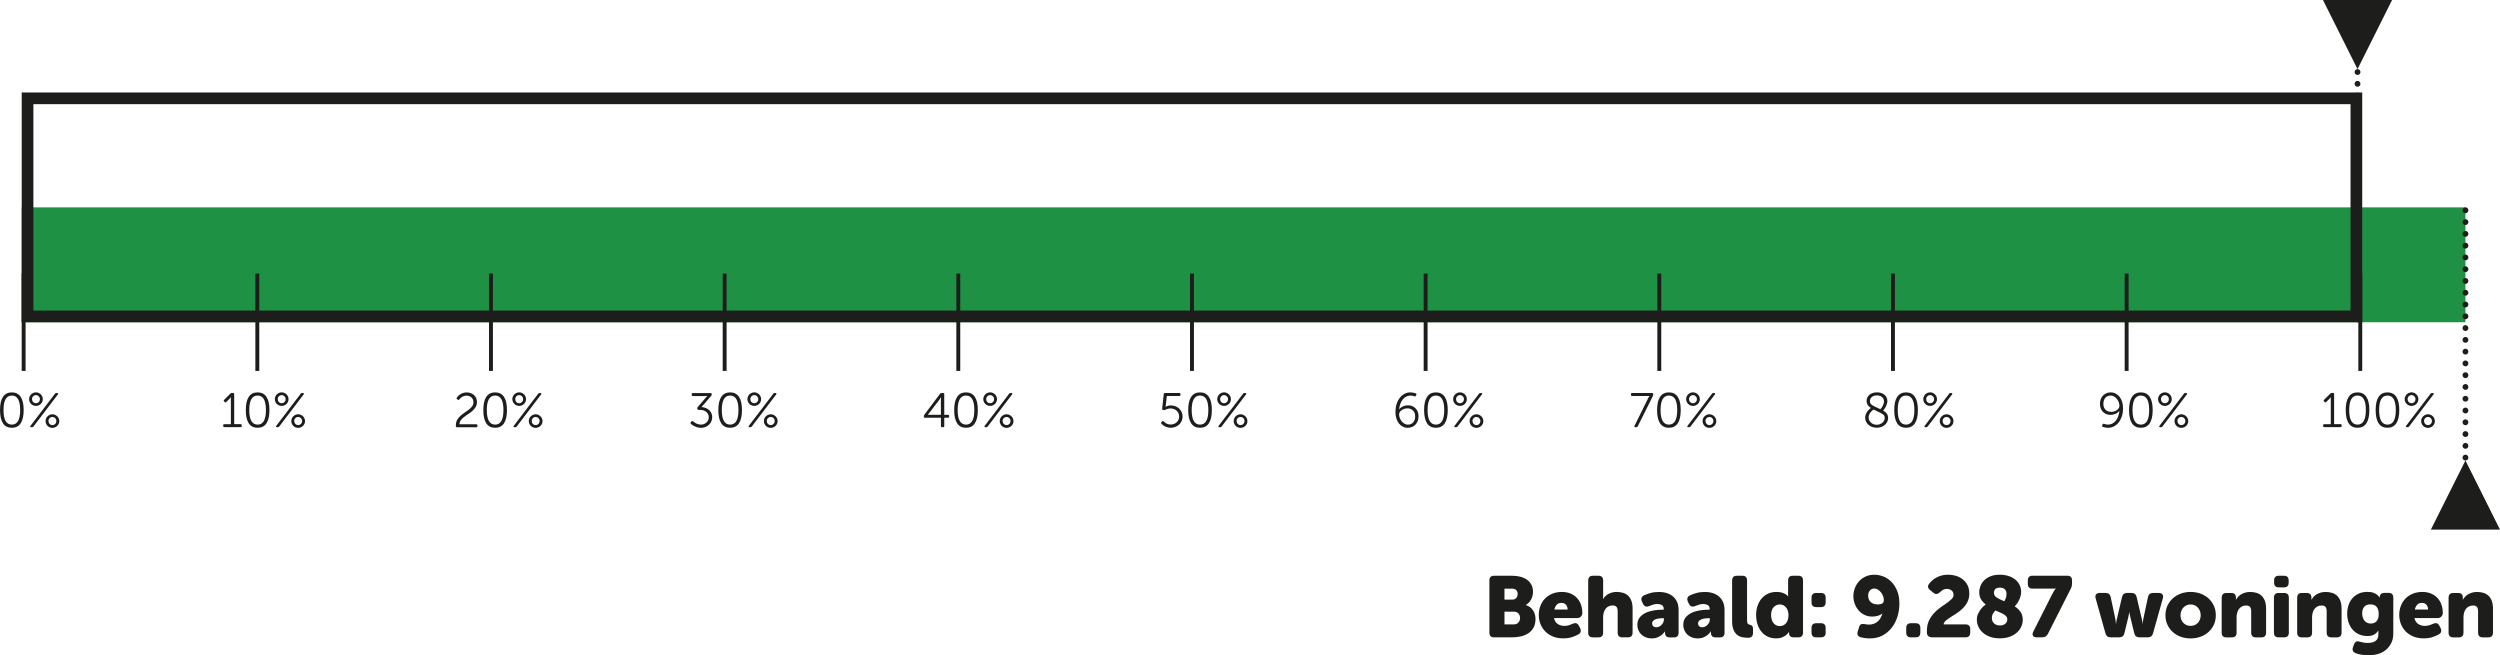 <?xml version="1.0" encoding="UTF-8"?>
<svg xmlns="http://www.w3.org/2000/svg" id="Laag_2" data-name="Laag 2" viewBox="0 0 870.32 228.18">
  <defs>
    <style>
      .cls-1 {
        stroke-width: 1.36px;
      }

      .cls-1, .cls-2, .cls-3, .cls-4 {
        fill: none;
        stroke: #1d1d1b;
      }

      .cls-2 {
        stroke-width: 4.07px;
      }

      .cls-3, .cls-4 {
        stroke-linecap: round;
        stroke-linejoin: round;
        stroke-width: 2.03px;
      }

      .cls-4 {
        stroke-dasharray: 0 0 0 4.1;
      }

      .cls-5 {
        fill: #1d1d1b;
      }

      .cls-5, .cls-6 {
        stroke-width: 0px;
      }

      .cls-6 {
        fill: #1f9144;
      }
    </style>
  </defs>
  <g id="Laag_1-2" data-name="Laag 1">
    <g>
      <rect class="cls-6" x="7.56" y="72.19" width="850.73" height="39.99"></rect>
      <line class="cls-1" x1="89.58" y1="129.13" x2="89.58" y2="95.24"></line>
      <line class="cls-1" x1="8.23" y1="129.13" x2="8.23" y2="95.24"></line>
      <line class="cls-1" x1="170.92" y1="129.13" x2="170.92" y2="95.24"></line>
      <line class="cls-1" x1="252.27" y1="129.13" x2="252.27" y2="95.24"></line>
      <line class="cls-1" x1="333.61" y1="129.13" x2="333.61" y2="95.24"></line>
      <line class="cls-1" x1="414.96" y1="129.13" x2="414.96" y2="95.24"></line>
      <line class="cls-1" x1="496.3" y1="129.13" x2="496.3" y2="95.24"></line>
      <line class="cls-1" x1="577.65" y1="129.13" x2="577.65" y2="95.24"></line>
      <line class="cls-1" x1="658.99" y1="129.13" x2="658.99" y2="95.24"></line>
      <line class="cls-1" x1="740.34" y1="129.13" x2="740.34" y2="95.24"></line>
      <line class="cls-1" x1="821.68" y1="129.13" x2="821.68" y2="95.24"></line>
      <g>
        <path class="cls-5" d="M4.12,148.92c-1.37,0-2.4-.52-3.08-1.55-.69-1.03-1.03-2.57-1.03-4.62s.34-3.55,1.03-4.59c.69-1.04,1.72-1.56,3.08-1.56s2.38.52,3.08,1.56,1.04,2.57,1.04,4.59-.35,3.58-1.04,4.62-1.72,1.55-3.08,1.55ZM4.12,147.82c1.93,0,2.9-1.69,2.9-5.07s-.97-5.05-2.9-5.05-2.9,1.68-2.9,5.05.97,5.07,2.9,5.07Z"></path>
        <path class="cls-5" d="M12.52,141.31c-.34,0-.65-.06-.94-.19-.29-.12-.54-.29-.75-.5-.21-.21-.38-.46-.51-.75-.12-.29-.19-.6-.19-.92s.06-.62.19-.91c.12-.29.29-.54.51-.75s.47-.38.76-.51c.29-.12.6-.19.93-.19s.62.06.91.19c.29.12.54.29.76.51.22.21.39.47.52.75.12.29.19.59.19.91s-.06.64-.19.92c-.12.29-.29.54-.51.75-.21.21-.47.38-.75.5-.29.12-.6.19-.92.19ZM19.13,137.06c.11-.17.28-.25.51-.25h.25c.18.01.29.06.34.16.04.1.02.21-.08.35l-8.49,11.15c-.12.17-.29.25-.51.25h-.27c-.18,0-.29-.05-.34-.14-.05-.1-.01-.22.1-.36l8.49-11.15ZM12.52,140.37c.38,0,.71-.14.97-.41.27-.27.4-.6.4-1s-.14-.73-.41-1c-.27-.27-.59-.41-.97-.41s-.71.14-.97.41c-.27.27-.4.6-.4,1s.13.73.39,1c.26.27.59.41.98.41ZM15.86,146.59c0-.33.06-.64.19-.92.12-.29.29-.54.51-.75s.47-.38.76-.51.6-.19.93-.19.64.06.92.19.54.3.76.52c.22.22.39.47.52.76s.19.59.19.91-.06.63-.19.92c-.12.28-.3.53-.52.74-.22.21-.47.38-.76.5-.29.12-.6.19-.92.19s-.64-.06-.93-.18-.55-.29-.76-.5c-.21-.21-.38-.46-.51-.75-.12-.28-.19-.59-.19-.92ZM16.88,146.57c0,.4.13.73.39,1s.59.41.98.41.71-.14.97-.41c.27-.27.4-.6.4-1s-.14-.73-.41-1c-.27-.27-.59-.41-.97-.41s-.71.14-.97.41c-.27.27-.4.6-.4,1Z"></path>
      </g>
      <g>
        <path class="cls-5" d="M77.7,148.09c0-.28.14-.42.42-.42h2.25v-9.11c0-.12,0-.22.02-.3h-.03c-.03.06-.1.15-.2.27-.1.12-.22.27-.38.42l-1,.98c-.19.21-.38.21-.58,0l-.15-.17c-.23-.17-.23-.36-.02-.58l2.19-2.17c.15-.15.32-.22.51-.22h.39c.27,0,.41.14.41.42v10.44h2.2c.28,0,.42.14.42.42v.2c0,.28-.14.42-.42.42h-5.61c-.28,0-.42-.14-.42-.42v-.2Z"></path>
        <path class="cls-5" d="M89.68,148.92c-1.37,0-2.4-.52-3.08-1.55-.69-1.03-1.03-2.57-1.03-4.62s.34-3.55,1.03-4.59c.69-1.04,1.72-1.56,3.08-1.56s2.38.52,3.08,1.56,1.04,2.57,1.04,4.59-.35,3.58-1.04,4.62-1.72,1.55-3.08,1.55ZM89.68,147.82c1.93,0,2.9-1.69,2.9-5.07s-.97-5.05-2.9-5.05-2.9,1.68-2.9,5.05.97,5.07,2.9,5.07Z"></path>
        <path class="cls-5" d="M98.07,141.31c-.34,0-.65-.06-.94-.19-.29-.12-.54-.29-.75-.5-.21-.21-.38-.46-.51-.75-.12-.29-.19-.6-.19-.92s.06-.62.19-.91c.12-.29.29-.54.51-.75s.47-.38.76-.51c.29-.12.6-.19.93-.19s.62.06.91.19c.29.12.54.29.76.51.22.21.39.47.52.75.12.29.19.59.19.91s-.06.64-.19.92c-.12.29-.29.54-.51.75-.21.21-.47.38-.75.5-.29.12-.6.19-.92.19ZM104.68,137.06c.11-.17.28-.25.51-.25h.25c.18.01.29.06.34.16.04.1.02.21-.08.35l-8.49,11.15c-.12.17-.29.25-.51.25h-.27c-.18,0-.29-.05-.34-.14-.05-.1-.01-.22.1-.36l8.49-11.15ZM98.07,140.37c.38,0,.71-.14.97-.41.27-.27.4-.6.4-1s-.14-.73-.41-1c-.27-.27-.59-.41-.97-.41s-.71.14-.97.41c-.27.27-.4.6-.4,1s.13.73.39,1c.26.27.59.41.98.41ZM101.41,146.59c0-.33.06-.64.19-.92.12-.29.29-.54.51-.75s.47-.38.76-.51.6-.19.93-.19.64.06.92.19.54.3.76.52c.22.22.39.47.52.76s.19.59.19.91-.06.63-.19.92c-.12.28-.3.53-.52.74-.22.21-.47.38-.76.5-.29.12-.6.19-.92.19s-.64-.06-.93-.18-.55-.29-.76-.5c-.21-.21-.38-.46-.51-.75-.12-.28-.19-.59-.19-.92ZM102.43,146.57c0,.4.13.73.39,1s.59.41.98.41.71-.14.97-.41c.27-.27.4-.6.4-1s-.14-.73-.41-1c-.27-.27-.59-.41-.97-.41s-.71.14-.97.41c-.27.27-.4.6-.4,1Z"></path>
      </g>
      <g>
        <path class="cls-5" d="M158.72,147.96c0-.7.15-1.31.45-1.82.3-.51.67-.97,1.13-1.38.45-.41.94-.78,1.47-1.13.53-.34,1.02-.69,1.47-1.05.45-.36.83-.74,1.13-1.14.3-.41.45-.88.45-1.42,0-.68-.23-1.23-.69-1.65-.46-.42-1.05-.64-1.79-.64-.45,0-.9.12-1.34.36-.44.24-.8.55-1.08.93-.19.25-.39.28-.59.1l-.19-.15c-.23-.15-.26-.33-.1-.56.18-.27.4-.52.65-.74.25-.22.53-.41.82-.57.29-.16.6-.28.92-.36.32-.08.65-.13.97-.13.54,0,1.04.08,1.48.25.45.16.83.39,1.15.69.32.29.57.65.75,1.06.17.41.26.86.26,1.35,0,.67-.15,1.25-.45,1.74-.3.49-.67.94-1.12,1.34-.45.4-.93.77-1.46,1.1-.53.33-1.01.68-1.46,1.03s-.82.73-1.13,1.13-.46.87-.46,1.4h5.83c.28,0,.42.14.42.42v.2c0,.28-.14.42-.42.42h-6.64c-.31,0-.46-.14-.46-.42v-.34Z"></path>
        <path class="cls-5" d="M172.37,148.92c-1.37,0-2.4-.52-3.08-1.55-.69-1.03-1.03-2.57-1.03-4.62s.34-3.55,1.03-4.59c.69-1.04,1.72-1.56,3.08-1.56s2.38.52,3.08,1.56,1.04,2.57,1.04,4.59-.35,3.58-1.04,4.62-1.72,1.55-3.08,1.55ZM172.37,147.82c1.93,0,2.9-1.69,2.9-5.07s-.97-5.05-2.9-5.05-2.9,1.68-2.9,5.05.97,5.07,2.9,5.07Z"></path>
        <path class="cls-5" d="M180.75,141.31c-.34,0-.65-.06-.94-.19-.29-.12-.54-.29-.75-.5-.21-.21-.38-.46-.51-.75-.12-.29-.19-.6-.19-.92s.06-.62.19-.91c.12-.29.29-.54.51-.75s.47-.38.76-.51c.29-.12.6-.19.93-.19s.62.06.91.19c.29.12.54.29.76.51.22.21.39.47.52.75.12.29.19.59.19.91s-.06.64-.19.92c-.12.29-.29.54-.51.75-.21.21-.47.38-.75.5-.29.12-.6.19-.92.19ZM187.36,137.06c.11-.17.28-.25.51-.25h.25c.18.01.29.06.34.16.04.1.02.21-.08.35l-8.49,11.15c-.12.17-.29.25-.51.25h-.27c-.18,0-.29-.05-.34-.14-.05-.1-.01-.22.1-.36l8.49-11.15ZM180.75,140.37c.38,0,.71-.14.97-.41.27-.27.4-.6.4-1s-.14-.73-.41-1c-.27-.27-.59-.41-.97-.41s-.71.14-.97.41c-.27.27-.4.6-.4,1s.13.73.39,1c.26.27.59.41.98.41ZM184.09,146.59c0-.33.06-.64.19-.92.12-.29.29-.54.51-.75s.47-.38.76-.51.6-.19.93-.19.64.06.92.19.54.3.76.52c.22.22.39.47.52.76s.19.59.19.91-.06.63-.19.92c-.12.28-.3.53-.52.74-.22.21-.47.38-.76.5-.29.12-.6.19-.92.19s-.64-.06-.93-.18-.55-.29-.76-.5c-.21-.21-.38-.46-.51-.75-.12-.28-.19-.59-.19-.92ZM185.11,146.57c0,.4.13.73.39,1s.59.41.98.41.71-.14.97-.41c.27-.27.4-.6.4-1s-.14-.73-.41-1c-.27-.27-.59-.41-.97-.41s-.71.14-.97.41c-.27.27-.4.6-.4,1Z"></path>
      </g>
      <g>
        <path class="cls-5" d="M240.54,147.57c-.2-.17-.21-.37-.03-.59l.2-.25c.16-.19.35-.2.58-.03.4.35.83.62,1.31.82.48.2.95.3,1.42.3.37,0,.73-.07,1.06-.2.33-.14.62-.32.87-.55.25-.23.44-.5.58-.81.14-.31.21-.65.21-1.01s-.07-.71-.22-1.02c-.15-.31-.35-.58-.62-.81s-.58-.4-.95-.53c-.37-.12-.77-.19-1.21-.19h-.47c-.24,0-.39-.1-.46-.3l-.05-.08c-.09-.19-.06-.38.1-.56l2.76-3.24c.11-.14.23-.26.34-.38.11-.12.21-.21.29-.28v-.03c-.16.03-.48.05-.97.05h-4.05c-.28,0-.42-.14-.42-.42v-.2c0-.28.14-.42.42-.42h6.12c.28,0,.42.13.42.39v.08c0,.12-.02.23-.05.3-.03.08-.08.15-.14.22l-3.37,3.88c.54.03,1.04.14,1.5.33.46.19.85.44,1.19.75.33.31.59.67.77,1.08s.27.86.27,1.35c0,.53-.1,1.02-.3,1.47-.2.45-.48.84-.83,1.18-.35.33-.77.6-1.25.79-.48.19-.99.29-1.53.29-.6,0-1.2-.12-1.81-.36-.61-.24-1.17-.57-1.68-1Z"></path>
        <path class="cls-5" d="M254.18,148.92c-1.37,0-2.4-.52-3.08-1.55-.69-1.03-1.03-2.57-1.03-4.62s.34-3.55,1.03-4.59c.69-1.04,1.72-1.56,3.08-1.56s2.38.52,3.08,1.56,1.04,2.57,1.04,4.59-.35,3.58-1.04,4.62-1.72,1.55-3.08,1.55ZM254.18,147.82c1.93,0,2.9-1.69,2.9-5.07s-.97-5.05-2.9-5.05-2.9,1.68-2.9,5.05.97,5.07,2.9,5.07Z"></path>
        <path class="cls-5" d="M262.59,141.31c-.34,0-.65-.06-.94-.19-.29-.12-.54-.29-.75-.5-.21-.21-.38-.46-.51-.75-.12-.29-.19-.6-.19-.92s.06-.62.19-.91c.12-.29.29-.54.51-.75s.47-.38.76-.51c.29-.12.6-.19.93-.19s.62.06.91.19c.29.12.54.29.76.51.22.21.39.47.52.75.12.29.19.59.19.91s-.06.64-.19.92c-.12.29-.29.54-.51.75-.21.21-.47.38-.75.5-.29.12-.6.19-.92.19ZM269.2,137.06c.11-.17.28-.25.51-.25h.25c.18.01.29.06.34.16.04.1.02.21-.08.35l-8.49,11.15c-.12.17-.29.25-.51.25h-.27c-.18,0-.29-.05-.34-.14-.05-.1-.01-.22.1-.36l8.49-11.15ZM262.59,140.37c.38,0,.71-.14.97-.41.27-.27.4-.6.4-1s-.14-.73-.41-1c-.27-.27-.59-.41-.97-.41s-.71.14-.97.41c-.27.27-.4.6-.4,1s.13.73.39,1c.26.27.59.41.98.41ZM265.93,146.59c0-.33.06-.64.19-.92.12-.29.29-.54.51-.75s.47-.38.76-.51.6-.19.93-.19.64.06.92.19.54.3.76.52c.22.22.39.47.52.76s.19.59.19.91-.06.63-.19.92c-.12.28-.3.53-.52.74-.22.21-.47.38-.76.5-.29.12-.6.19-.92.19s-.64-.06-.93-.18-.55-.29-.76-.5c-.21-.21-.38-.46-.51-.75-.12-.28-.19-.59-.19-.92ZM266.95,146.57c0,.4.13.73.39,1s.59.41.98.41.71-.14.97-.41c.27-.27.4-.6.4-1s-.14-.73-.41-1c-.27-.27-.59-.41-.97-.41s-.71.14-.97.41c-.27.27-.4.6-.4,1Z"></path>
      </g>
      <g>
        <path class="cls-5" d="M322.01,145.42c-.27,0-.41-.14-.41-.41v-.07c0-.2.05-.37.15-.51l5.52-7.37c.14-.17.31-.25.51-.25h.53c.27,0,.41.14.41.42v7.17h1.29c.27,0,.41.14.41.41v.2c0,.27-.12.41-.37.41h-1.32v2.88c0,.28-.14.42-.41.42h-.34c-.28,0-.42-.14-.42-.42v-2.88h-5.54ZM327.55,144.4v-5c0-.18,0-.38.02-.6s.03-.4.05-.53h-.03c-.07.11-.16.25-.26.42-.11.17-.22.33-.33.49l-3.98,5.19v.03h4.54Z"></path>
        <path class="cls-5" d="M336.29,148.92c-1.37,0-2.4-.52-3.08-1.55-.69-1.03-1.03-2.57-1.03-4.62s.34-3.55,1.03-4.59c.69-1.04,1.72-1.56,3.08-1.56s2.38.52,3.08,1.56,1.04,2.57,1.04,4.59-.35,3.58-1.04,4.62-1.72,1.55-3.08,1.55ZM336.29,147.82c1.93,0,2.9-1.69,2.9-5.07s-.97-5.05-2.9-5.05-2.9,1.68-2.9,5.05.97,5.07,2.9,5.07Z"></path>
        <path class="cls-5" d="M344.7,141.31c-.34,0-.65-.06-.94-.19-.29-.12-.54-.29-.75-.5-.21-.21-.38-.46-.51-.75-.12-.29-.19-.6-.19-.92s.06-.62.19-.91c.12-.29.29-.54.51-.75s.47-.38.76-.51c.29-.12.6-.19.93-.19s.62.06.91.19c.29.12.54.29.76.51.22.21.39.47.52.75.12.29.19.59.19.91s-.06.64-.19.92c-.12.29-.29.54-.51.75-.21.21-.47.38-.75.5-.29.12-.6.19-.92.19ZM351.31,137.06c.11-.17.28-.25.51-.25h.25c.18.01.29.06.34.16.04.1.02.21-.08.35l-8.49,11.15c-.12.17-.29.25-.51.25h-.27c-.18,0-.29-.05-.34-.14-.05-.1-.01-.22.1-.36l8.49-11.15ZM344.7,140.37c.38,0,.71-.14.97-.41.27-.27.4-.6.4-1s-.14-.73-.41-1c-.27-.27-.59-.41-.97-.41s-.71.14-.97.41c-.27.27-.4.6-.4,1s.13.73.39,1c.26.27.59.41.98.41ZM348.04,146.59c0-.33.06-.64.19-.92.12-.29.29-.54.51-.75s.47-.38.76-.51.6-.19.93-.19.64.06.92.19.54.3.76.52c.22.22.39.47.52.76s.19.59.19.91-.06.63-.19.92c-.12.28-.3.53-.52.74-.22.21-.47.38-.76.5-.29.12-.6.19-.92.19s-.64-.06-.93-.18-.55-.29-.76-.5c-.21-.21-.38-.46-.51-.75-.12-.28-.19-.59-.19-.92ZM349.05,146.57c0,.4.13.73.39,1s.59.41.98.41.71-.14.97-.41c.27-.27.4-.6.4-1s-.14-.73-.41-1c-.27-.27-.59-.41-.97-.41s-.71.14-.97.41c-.27.27-.4.6-.4,1Z"></path>
      </g>
      <g>
        <path class="cls-5" d="M404.35,147.53c-.2-.18-.2-.37,0-.58l.2-.24c.19-.19.38-.19.58,0,.32.35.68.62,1.09.8.41.19.85.28,1.31.28.42,0,.81-.07,1.17-.21.36-.14.67-.34.94-.58s.47-.54.63-.89c.15-.34.23-.71.23-1.11s-.08-.77-.23-1.11-.36-.64-.64-.9c-.27-.25-.59-.45-.96-.59s-.77-.21-1.2-.21c-.59,0-1.22.17-1.9.51-.19.1-.38.12-.56.05l-.12-.03c-.24-.07-.34-.23-.31-.49l.56-5.03c.03-.26.18-.39.44-.39h4.95c.28,0,.42.14.42.42v.2c0,.28-.14.42-.42.42h-4.32l-.34,3.07c-.02.16-.04.3-.07.42-.02.12-.04.21-.05.26h.03c.16-.09.4-.19.73-.3.33-.11.69-.16,1.08-.16.58,0,1.12.1,1.62.3s.94.47,1.31.82c.37.35.65.76.86,1.23.21.47.31.98.31,1.53s-.11,1.07-.32,1.54c-.21.47-.51.89-.88,1.23-.37.35-.81.63-1.31.83-.5.2-1.04.3-1.62.3s-1.18-.12-1.75-.36c-.57-.24-1.06-.58-1.48-1.02Z"></path>
        <path class="cls-5" d="M417.76,148.92c-1.37,0-2.4-.52-3.08-1.55s-1.03-2.57-1.03-4.62.34-3.55,1.03-4.59,1.72-1.56,3.08-1.56,2.38.52,3.08,1.56c.7,1.04,1.04,2.57,1.04,4.59s-.35,3.58-1.04,4.62c-.69,1.03-1.72,1.55-3.08,1.55ZM417.76,147.82c1.93,0,2.9-1.69,2.9-5.07s-.97-5.05-2.9-5.05-2.9,1.68-2.9,5.05.97,5.07,2.9,5.07Z"></path>
        <path class="cls-5" d="M426.14,141.31c-.34,0-.65-.06-.94-.19-.29-.12-.54-.29-.75-.5-.21-.21-.38-.46-.51-.75s-.19-.6-.19-.92.06-.62.19-.91.29-.54.51-.75c.21-.21.47-.38.76-.51.29-.12.6-.19.93-.19s.62.06.91.19c.29.12.54.29.76.51.22.21.39.47.52.75.12.29.19.59.19.91s-.06.64-.19.92c-.12.29-.29.54-.51.75-.21.21-.47.38-.75.5-.29.12-.6.19-.92.19ZM432.75,137.06c.11-.17.28-.25.51-.25h.25c.18.01.29.06.34.16s.02.21-.08.35l-8.49,11.15c-.12.17-.29.25-.51.25h-.27c-.18,0-.29-.05-.34-.14-.05-.1-.01-.22.1-.36l8.49-11.15ZM426.14,140.37c.38,0,.71-.14.97-.41.27-.27.4-.6.4-1s-.14-.73-.41-1c-.27-.27-.59-.41-.97-.41s-.71.14-.97.41-.4.6-.4,1,.13.73.39,1c.26.27.59.41.98.41ZM429.48,146.59c0-.33.06-.64.19-.92.12-.29.29-.54.51-.75.21-.21.47-.38.76-.51s.6-.19.93-.19.63.06.92.19.54.3.76.52c.22.22.39.47.52.76.12.29.19.59.19.91s-.06.63-.19.92c-.12.28-.3.53-.52.74-.22.21-.47.38-.76.5-.29.12-.6.19-.92.19s-.64-.06-.93-.18-.55-.29-.76-.5c-.21-.21-.38-.46-.51-.75-.12-.28-.19-.59-.19-.92ZM430.5,146.57c0,.4.13.73.39,1s.59.41.98.41.71-.14.97-.41c.27-.27.4-.6.4-1s-.14-.73-.41-1c-.27-.27-.59-.41-.97-.41s-.71.14-.97.41c-.27.27-.4.6-.4,1Z"></path>
      </g>
      <g>
        <path class="cls-5" d="M485.8,143.35c0-.96.13-1.85.39-2.68s.62-1.54,1.09-2.14c.47-.6,1.02-1.08,1.66-1.42.64-.34,1.34-.51,2.09-.51.29,0,.6.03.93.09.33.06.62.14.86.23.26.1.34.28.24.54l-.12.27c-.11.24-.29.32-.54.24-.23-.09-.45-.16-.68-.2-.23-.04-.45-.07-.68-.07-.53,0-1.03.12-1.48.35-.46.23-.86.56-1.2.98s-.63.93-.86,1.53c-.23.59-.37,1.25-.44,1.96h.03c.29-.43.72-.77,1.27-1.03.55-.26,1.15-.39,1.8-.39.54,0,1.04.09,1.48.28.45.19.83.45,1.16.79.33.34.58.74.76,1.21s.27.98.27,1.53c0,.59-.09,1.13-.28,1.62-.19.49-.44.92-.77,1.27-.33.36-.72.63-1.19.83-.46.2-.97.3-1.51.3-.63,0-1.21-.14-1.75-.41-.53-.27-.99-.65-1.36-1.14-.38-.49-.67-1.08-.88-1.76-.21-.68-.31-1.44-.31-2.26ZM487.07,144.21c0,.46.08.91.25,1.35.17.44.4.82.68,1.15.28.33.6.6.97.81.36.2.73.31,1.12.31.78,0,1.4-.26,1.87-.78.47-.52.7-1.22.7-2.1,0-.42-.06-.8-.19-1.14s-.31-.64-.55-.88c-.24-.24-.53-.43-.86-.57s-.71-.2-1.12-.2c-.37,0-.73.06-1.08.17-.35.11-.65.27-.92.46-.27.19-.48.41-.63.66-.16.25-.24.51-.24.78Z"></path>
        <path class="cls-5" d="M499.88,148.92c-1.37,0-2.4-.52-3.08-1.55s-1.03-2.57-1.03-4.62.34-3.55,1.03-4.59,1.72-1.56,3.08-1.56,2.38.52,3.08,1.56c.7,1.04,1.04,2.57,1.04,4.59s-.35,3.58-1.04,4.62c-.69,1.03-1.72,1.55-3.08,1.55ZM499.88,147.82c1.93,0,2.9-1.69,2.9-5.07s-.97-5.05-2.9-5.05-2.9,1.68-2.9,5.05.97,5.07,2.9,5.07Z"></path>
        <path class="cls-5" d="M508.27,141.31c-.34,0-.65-.06-.94-.19-.29-.12-.54-.29-.75-.5-.21-.21-.38-.46-.51-.75s-.19-.6-.19-.92.06-.62.19-.91.29-.54.51-.75c.21-.21.47-.38.76-.51.29-.12.6-.19.93-.19s.62.06.91.19c.29.12.54.29.76.51.22.21.39.47.52.75.12.29.19.59.19.91s-.06.64-.19.92c-.12.29-.29.54-.51.75-.21.21-.47.38-.75.5-.29.12-.6.19-.92.19ZM514.88,137.06c.11-.17.28-.25.51-.25h.25c.18.01.29.06.34.16s.02.21-.08.35l-8.49,11.15c-.12.17-.29.25-.51.25h-.27c-.18,0-.29-.05-.34-.14-.05-.1-.01-.22.1-.36l8.49-11.15ZM508.27,140.37c.38,0,.71-.14.97-.41.27-.27.4-.6.4-1s-.14-.73-.41-1c-.27-.27-.59-.41-.97-.41s-.71.14-.97.41-.4.6-.4,1,.13.73.39,1c.26.27.59.41.98.41ZM511.61,146.59c0-.33.06-.64.19-.92.12-.29.29-.54.51-.75.21-.21.47-.38.76-.51s.6-.19.93-.19.63.06.92.19.54.3.76.52c.22.22.39.47.52.76.12.29.19.59.19.91s-.06.63-.19.92c-.12.28-.3.53-.52.74-.22.21-.47.38-.76.5-.29.12-.6.19-.92.19s-.64-.06-.93-.18-.55-.29-.76-.5c-.21-.21-.38-.46-.51-.75-.12-.28-.19-.59-.19-.92ZM512.62,146.57c0,.4.13.73.39,1s.59.41.98.41.71-.14.97-.41c.27-.27.4-.6.4-1s-.14-.73-.41-1c-.27-.27-.59-.41-.97-.41s-.71.14-.97.41c-.27.27-.4.6-.4,1Z"></path>
      </g>
      <g>
        <path class="cls-5" d="M573.58,138.96c.11-.23.23-.44.35-.64.12-.2.22-.36.3-.46v-.03c-.07.01-.18.02-.33.03-.15,0-.34,0-.55,0h-5.15c-.28,0-.42-.14-.42-.42v-.2c0-.28.14-.42.42-.42h6.9c.28,0,.42.13.42.39v.15c0,.18-.04.36-.12.52l-5.25,10.54c-.11.2-.28.31-.49.31h-.34c-.16,0-.27-.04-.33-.13-.06-.08-.05-.21.03-.36l4.58-9.27Z"></path>
        <path class="cls-5" d="M580.99,148.92c-1.37,0-2.4-.52-3.08-1.55s-1.03-2.57-1.03-4.62.34-3.55,1.03-4.59,1.72-1.56,3.08-1.56,2.38.52,3.08,1.56c.7,1.04,1.04,2.57,1.04,4.59s-.35,3.58-1.04,4.62c-.69,1.03-1.72,1.55-3.08,1.55ZM580.99,147.82c1.93,0,2.9-1.69,2.9-5.07s-.97-5.05-2.9-5.05-2.9,1.68-2.9,5.05.97,5.07,2.9,5.07Z"></path>
        <path class="cls-5" d="M589.38,141.31c-.34,0-.65-.06-.94-.19-.29-.12-.54-.29-.75-.5-.21-.21-.38-.46-.51-.75s-.19-.6-.19-.92.06-.62.19-.91.29-.54.51-.75c.21-.21.47-.38.76-.51.29-.12.6-.19.93-.19s.62.06.91.19c.29.12.54.29.76.51.22.21.39.47.52.75.12.29.19.59.19.91s-.06.64-.19.92c-.12.29-.29.54-.51.75-.21.21-.47.38-.75.5-.29.12-.6.19-.92.19ZM595.99,137.06c.11-.17.28-.25.51-.25h.25c.18.01.29.06.34.16s.02.21-.08.35l-8.49,11.15c-.12.17-.29.25-.51.25h-.27c-.18,0-.29-.05-.34-.14-.05-.1-.01-.22.1-.36l8.49-11.15ZM589.38,140.37c.38,0,.71-.14.97-.41.27-.27.4-.6.4-1s-.14-.73-.41-1c-.27-.27-.59-.41-.97-.41s-.71.14-.97.41-.4.6-.4,1,.13.73.39,1c.26.27.59.41.98.41ZM592.71,146.59c0-.33.06-.64.19-.92.12-.29.29-.54.51-.75.21-.21.47-.38.76-.51s.6-.19.93-.19.63.06.92.19.54.3.76.52c.22.22.39.47.52.76.12.29.19.59.19.91s-.06.63-.19.92c-.12.28-.3.53-.52.74-.22.21-.47.38-.76.5-.29.12-.6.19-.92.19s-.64-.06-.93-.18-.55-.29-.76-.5c-.21-.21-.38-.46-.51-.75-.12-.28-.19-.59-.19-.92ZM593.73,146.57c0,.4.13.73.39,1s.59.41.98.41.71-.14.97-.41c.27-.27.4-.6.4-1s-.14-.73-.41-1c-.27-.27-.59-.41-.97-.41s-.71.14-.97.41c-.27.27-.4.6-.4,1Z"></path>
      </g>
      <g>
        <path class="cls-5" d="M649.32,145.36c0-.28.05-.58.15-.9s.24-.62.42-.92c.17-.29.38-.57.63-.83s.51-.49.79-.68c-.52-.33-.9-.69-1.14-1.08-.24-.4-.36-.84-.36-1.34,0-.44.09-.85.26-1.22.17-.37.42-.69.74-.96.32-.27.69-.47,1.13-.62s.93-.22,1.47-.22,1.04.07,1.49.22.84.36,1.15.63.56.6.74.97c.17.38.26.79.26,1.25,0,.25-.04.52-.12.81-.08.29-.19.59-.32.88-.14.29-.29.58-.47.85-.18.27-.36.51-.57.71.59.34,1.03.72,1.31,1.14s.43.9.43,1.44c0,.49-.1.94-.31,1.36-.2.42-.48.78-.84,1.08-.36.31-.77.55-1.25.72-.48.17-1,.26-1.55.26s-1.11-.09-1.61-.27-.93-.43-1.29-.75c-.36-.32-.64-.69-.85-1.13-.2-.43-.3-.91-.3-1.42ZM650.52,145.29c0,.36.07.7.22,1.01.15.31.35.58.6.82.25.23.55.42.9.55s.71.2,1.11.2c.37,0,.73-.06,1.06-.19.33-.12.63-.29.88-.5.25-.21.46-.46.6-.74s.22-.58.22-.9c0-.27-.03-.5-.08-.68s-.21-.37-.46-.56c-.25-.19-.63-.42-1.16-.68-.53-.26-1.25-.61-2.18-1.05-.54.37-.96.8-1.26,1.28-.3.48-.45.96-.45,1.44ZM654.6,142.47c.18-.18.35-.39.5-.61.15-.23.29-.46.4-.7.11-.24.2-.48.27-.71.07-.24.1-.46.1-.66,0-.65-.22-1.16-.67-1.55-.45-.39-1.05-.58-1.8-.58s-1.31.18-1.75.54-.67.83-.67,1.41c0,.27.04.51.12.71s.25.41.5.6.62.42,1.1.65c.48.24,1.12.53,1.91.88Z"></path>
        <path class="cls-5" d="M663.55,148.92c-1.37,0-2.4-.52-3.08-1.55s-1.03-2.57-1.03-4.62.34-3.55,1.03-4.59,1.72-1.56,3.08-1.56,2.38.52,3.08,1.56c.7,1.04,1.04,2.57,1.04,4.59s-.35,3.58-1.04,4.62c-.69,1.03-1.72,1.55-3.08,1.55ZM663.55,147.82c1.93,0,2.9-1.69,2.9-5.07s-.97-5.05-2.9-5.05-2.9,1.68-2.9,5.05.97,5.07,2.9,5.07Z"></path>
        <path class="cls-5" d="M671.94,141.31c-.34,0-.65-.06-.94-.19-.29-.12-.54-.29-.75-.5-.21-.21-.38-.46-.51-.75s-.19-.6-.19-.92.06-.62.19-.91.29-.54.51-.75c.21-.21.47-.38.76-.51.29-.12.6-.19.93-.19s.62.06.91.19c.29.12.54.29.76.51.22.21.39.47.52.75.12.29.19.59.19.91s-.06.64-.19.92c-.12.29-.29.54-.51.75-.21.21-.47.38-.75.5-.29.12-.6.19-.92.19ZM678.55,137.06c.11-.17.28-.25.51-.25h.25c.18.01.29.06.34.16s.02.21-.08.35l-8.49,11.15c-.12.17-.29.25-.51.25h-.27c-.18,0-.29-.05-.34-.14-.05-.1-.01-.22.1-.36l8.49-11.15ZM671.94,140.37c.38,0,.71-.14.97-.41.27-.27.4-.6.4-1s-.14-.73-.41-1c-.27-.27-.59-.41-.97-.41s-.71.14-.97.41-.4.6-.4,1,.13.73.39,1c.26.27.59.41.98.41ZM675.28,146.59c0-.33.06-.64.19-.92.12-.29.29-.54.51-.75.21-.21.47-.38.76-.51s.6-.19.93-.19.63.06.92.19.54.3.76.52c.22.22.39.47.52.76.12.29.19.59.19.91s-.06.63-.19.92c-.12.28-.3.53-.52.74-.22.21-.47.38-.76.5-.29.12-.6.19-.92.19s-.64-.06-.93-.18-.55-.29-.76-.5c-.21-.21-.38-.46-.51-.75-.12-.28-.19-.59-.19-.92ZM676.29,146.57c0,.4.13.73.39,1s.59.41.98.41.71-.14.97-.41c.27-.27.4-.6.4-1s-.14-.73-.41-1c-.27-.27-.59-.41-.97-.41s-.71.14-.97.41c-.27.27-.4.6-.4,1Z"></path>
      </g>
      <g>
        <path class="cls-5" d="M731.95,147.77c.07-.21.24-.29.53-.22.44.18.89.27,1.36.27.53,0,1.03-.11,1.48-.34.46-.23.86-.55,1.21-.97.35-.42.64-.93.86-1.53.22-.59.36-1.25.43-1.97h-.03c-.3.44-.73.79-1.29,1.04-.55.25-1.15.38-1.8.38-.54,0-1.04-.09-1.48-.28-.45-.19-.83-.45-1.15-.79-.32-.34-.57-.74-.75-1.21s-.27-.99-.27-1.55.09-1.12.27-1.61c.18-.49.44-.91.77-1.26.33-.36.73-.63,1.19-.83.46-.2.96-.3,1.52-.3.63,0,1.21.14,1.74.42s.98.66,1.36,1.15c.38.49.68,1.08.89,1.76.21.68.31,1.43.31,2.25,0,.97-.13,1.87-.4,2.69-.27.82-.63,1.54-1.09,2.14-.46.6-1.02,1.07-1.66,1.41-.64.34-1.34.51-2.08.51-.29,0-.6-.03-.92-.09-.32-.06-.61-.14-.87-.23-.28-.09-.36-.27-.22-.53l.12-.31ZM734.97,143.38c.37,0,.73-.06,1.07-.17.34-.11.64-.27.91-.46.27-.19.48-.41.64-.66s.24-.51.24-.78c0-.45-.08-.9-.25-1.33-.17-.44-.4-.82-.68-1.16-.28-.34-.6-.61-.97-.81-.36-.2-.73-.31-1.12-.31s-.75.07-1.06.2c-.31.14-.58.33-.81.58-.23.25-.4.56-.52.92-.12.36-.18.75-.18,1.18,0,.86.25,1.54.74,2.04.49.5,1.15.75,1.99.75Z"></path>
        <path class="cls-5" d="M745.29,148.92c-1.37,0-2.4-.52-3.08-1.55s-1.03-2.57-1.03-4.62.34-3.55,1.03-4.59,1.72-1.56,3.08-1.56,2.38.52,3.08,1.56c.7,1.04,1.04,2.57,1.04,4.59s-.35,3.58-1.04,4.62c-.69,1.03-1.72,1.55-3.08,1.55ZM745.29,147.82c1.93,0,2.9-1.69,2.9-5.07s-.97-5.05-2.9-5.05-2.9,1.68-2.9,5.05.97,5.07,2.9,5.07Z"></path>
        <path class="cls-5" d="M753.67,141.31c-.34,0-.65-.06-.94-.19-.29-.12-.54-.29-.75-.5-.21-.21-.38-.46-.51-.75s-.19-.6-.19-.92.06-.62.19-.91.29-.54.51-.75c.21-.21.47-.38.76-.51.29-.12.6-.19.93-.19s.62.06.91.19c.29.12.54.29.76.51.22.21.39.47.52.75.12.29.19.59.19.91s-.06.64-.19.92c-.12.29-.29.54-.51.75-.21.21-.47.38-.75.5-.29.12-.6.19-.92.19ZM760.28,137.06c.11-.17.28-.25.51-.25h.25c.18.01.29.06.34.16s.02.21-.08.35l-8.49,11.15c-.12.17-.29.25-.51.25h-.27c-.18,0-.29-.05-.34-.14-.05-.1-.01-.22.1-.36l8.49-11.15ZM753.67,140.37c.38,0,.71-.14.97-.41.27-.27.4-.6.4-1s-.14-.73-.41-1c-.27-.27-.59-.41-.97-.41s-.71.14-.97.41-.4.6-.4,1,.13.73.39,1c.26.27.59.41.98.41ZM757.01,146.59c0-.33.06-.64.19-.92.12-.29.29-.54.51-.75.21-.21.47-.38.76-.51s.6-.19.93-.19.63.06.92.19.54.3.76.52c.22.22.39.47.52.76.12.29.19.59.19.91s-.06.63-.19.92c-.12.28-.3.53-.52.74-.22.21-.47.38-.76.5-.29.12-.6.19-.92.19s-.64-.06-.93-.18-.55-.29-.76-.5c-.21-.21-.38-.46-.51-.75-.12-.28-.19-.59-.19-.92ZM758.03,146.57c0,.4.13.73.39,1s.59.41.98.41.71-.14.97-.41c.27-.27.4-.6.4-1s-.14-.73-.41-1c-.27-.27-.59-.41-.97-.41s-.71.14-.97.41c-.27.27-.4.6-.4,1Z"></path>
      </g>
      <g>
        <path class="cls-5" d="M808.74,148.09c0-.28.14-.42.42-.42h2.25v-9.11c0-.12,0-.22.02-.3h-.03c-.03.06-.1.15-.2.27-.1.12-.22.27-.38.42l-1,.98c-.19.21-.38.21-.58,0l-.15-.17c-.23-.17-.23-.36-.02-.58l2.19-2.17c.15-.15.32-.22.51-.22h.39c.27,0,.41.14.41.42v10.44h2.2c.28,0,.42.14.42.42v.2c0,.28-.14.42-.42.42h-5.61c-.28,0-.42-.14-.42-.42v-.2Z"></path>
        <path class="cls-5" d="M820.72,148.92c-1.37,0-2.4-.52-3.08-1.55s-1.03-2.57-1.03-4.62.34-3.55,1.03-4.59,1.72-1.56,3.08-1.56,2.38.52,3.08,1.56c.7,1.04,1.04,2.57,1.04,4.59s-.35,3.58-1.04,4.62c-.69,1.03-1.72,1.55-3.08,1.55ZM820.72,147.82c1.93,0,2.9-1.69,2.9-5.07s-.97-5.05-2.9-5.05-2.9,1.68-2.9,5.05.97,5.07,2.9,5.07Z"></path>
        <path class="cls-5" d="M831.14,148.92c-1.37,0-2.4-.52-3.08-1.55s-1.03-2.57-1.03-4.62.34-3.55,1.03-4.59,1.72-1.56,3.08-1.56,2.38.52,3.08,1.56c.7,1.04,1.04,2.57,1.04,4.59s-.35,3.58-1.04,4.62c-.69,1.03-1.72,1.55-3.08,1.55ZM831.14,147.82c1.93,0,2.9-1.69,2.9-5.07s-.97-5.05-2.9-5.05-2.9,1.68-2.9,5.05.97,5.07,2.9,5.07Z"></path>
        <path class="cls-5" d="M839.53,141.31c-.34,0-.65-.06-.94-.19-.29-.12-.54-.29-.75-.5-.21-.21-.38-.46-.51-.75s-.19-.6-.19-.92.06-.62.19-.91.29-.54.51-.75c.21-.21.47-.38.76-.51.29-.12.6-.19.93-.19s.62.06.91.19c.29.12.54.29.76.51.22.21.39.47.52.75.12.29.19.59.19.91s-.06.64-.19.92c-.12.29-.29.54-.51.75-.21.21-.47.38-.75.5-.29.12-.6.19-.92.19ZM846.14,137.06c.11-.17.28-.25.51-.25h.25c.18.01.29.06.34.16s.02.21-.08.35l-8.49,11.15c-.12.17-.29.25-.51.25h-.27c-.18,0-.29-.05-.34-.14-.05-.1-.01-.22.1-.36l8.49-11.15ZM839.53,140.37c.38,0,.71-.14.97-.41.27-.27.4-.6.4-1s-.14-.73-.41-1c-.27-.27-.59-.41-.97-.41s-.71.14-.97.41-.4.6-.4,1,.13.73.39,1c.26.27.59.41.98.41ZM842.87,146.59c0-.33.06-.64.19-.92.12-.29.29-.54.51-.75.21-.21.47-.38.76-.51s.6-.19.93-.19.63.06.92.19.54.3.76.52c.22.22.39.47.52.76.12.29.19.59.19.91s-.06.63-.19.92c-.12.28-.3.53-.52.74-.22.21-.47.38-.76.5-.29.12-.6.19-.92.19s-.64-.06-.93-.18-.55-.29-.76-.5c-.21-.21-.38-.46-.51-.75-.12-.28-.19-.59-.19-.92ZM843.88,146.57c0,.4.13.73.39,1s.59.41.98.41.71-.14.97-.41c.27-.27.4-.6.4-1s-.14-.73-.41-1c-.27-.27-.59-.41-.97-.41s-.71.14-.97.41c-.27.27-.4.6-.4,1Z"></path>
      </g>
      <rect class="cls-2" x="9.59" y="34.23" width="810.73" height="75.92"></rect>
      <line class="cls-4" x1="858.29" y1="77.31" x2="858.29" y2="157.25"></line>
      <path class="cls-3" d="M858.29,159.3h0M858.29,73.21h0"></path>
      <polygon class="cls-5" points="858.29 160.31 846.25 184.38 870.32 184.38 858.29 160.31"></polygon>
      <polygon class="cls-5" points="808.69 0 820.72 24.06 832.75 0 808.69 0"></polygon>
      <line class="cls-4" x1="820.72" y1="29.18" x2="820.72" y2="109.12"></line>
      <path class="cls-3" d="M820.72,111.17h0M820.72,25.08h0"></path>
      <g>
        <path class="cls-5" d="M518.5,202.08c0-1.1.55-1.65,1.65-1.65h6.24c1.08,0,2.06.12,2.96.36.89.24,1.65.6,2.29,1.06.64.47,1.14,1.06,1.5,1.75.36.7.54,1.51.54,2.43s-.21,1.77-.63,2.61-1.04,1.49-1.86,1.95v.06c.62.18,1.14.45,1.56.8s.76.75,1.04,1.18c.27.44.46.91.58,1.4.12.49.18.98.18,1.46,0,1.18-.23,2.18-.67,2.99-.45.81-1.05,1.47-1.8,1.96-.75.5-1.62.87-2.61,1.09-.99.23-2.02.35-3.08.35h-6.24c-1.1,0-1.65-.55-1.65-1.65v-18.15ZM526.45,208.74c.66,0,1.14-.2,1.44-.6.3-.4.45-.86.45-1.38s-.16-.93-.46-1.29c-.31-.36-.82-.54-1.52-.54h-2.61v3.81h2.7ZM526.9,217.38c.76,0,1.33-.23,1.71-.67.38-.45.57-.98.57-1.58s-.19-1.11-.55-1.54c-.37-.43-.94-.65-1.7-.65h-3.18v4.44h3.15Z"></path>
        <path class="cls-5" d="M535.69,214.14c0-1.14.18-2.2.55-3.18s.9-1.83,1.59-2.55c.69-.72,1.54-1.29,2.54-1.71,1-.42,2.12-.63,3.36-.63,1.14,0,2.15.19,3.04.57.89.38,1.64.9,2.25,1.56.61.66,1.07,1.44,1.38,2.34.31.9.46,1.87.46,2.91,0,.4-.16.79-.48,1.16-.32.37-.74.55-1.26.55h-8.13c.2.95.64,1.64,1.32,2.08.68.44,1.44.65,2.28.65.52,0,1.02-.07,1.5-.21.48-.14.92-.31,1.32-.51.5-.22.93-.29,1.29-.21.36.08.67.36.93.84l.42.78c.24.46.32.89.24,1.28-.08.39-.35.72-.81.98-.56.32-1.29.63-2.17.94-.89.3-1.94.45-3.13.45-1.38,0-2.6-.23-3.66-.69-1.06-.46-1.95-1.06-2.66-1.81s-1.25-1.61-1.62-2.6c-.37-.98-.55-1.98-.55-3ZM545.74,212.19c0-.64-.19-1.19-.57-1.64-.38-.45-.9-.67-1.56-.67-.76,0-1.33.23-1.71.69-.38.46-.64,1-.78,1.62h4.62Z"></path>
        <path class="cls-5" d="M552.91,202.08c0-1.1.55-1.65,1.65-1.65h1.89c1.1,0,1.65.55,1.65,1.65v5.13c0,.2,0,.38-.01.54-.01.16-.02.3-.02.42-.02.14-.03.26-.03.36h.06c.44-.76,1.08-1.36,1.92-1.8s1.77-.66,2.79-.66c.78,0,1.51.1,2.19.3.68.2,1.26.52,1.75.97.49.45.88,1.05,1.17,1.79.29.74.43,1.65.43,2.73v8.37c0,1.1-.55,1.65-1.65,1.65h-1.89c-1.1,0-1.65-.55-1.65-1.65v-7.41c0-.72-.14-1.24-.42-1.56-.28-.32-.71-.48-1.29-.48-1.12,0-1.96.4-2.52,1.19-.56.79-.84,1.78-.84,2.96v5.31c0,1.1-.55,1.65-1.65,1.65h-1.89c-1.1,0-1.65-.55-1.65-1.65v-18.15Z"></path>
        <path class="cls-5" d="M570.01,217.53c0-1.04.27-1.9.82-2.58.55-.68,1.25-1.22,2.12-1.62.86-.4,1.8-.68,2.82-.84,1.02-.16,2.01-.24,2.97-.24h.45v-.27c0-.64-.22-1.08-.66-1.33-.44-.25-.95-.38-1.53-.38-.5,0-.99.07-1.47.21-.48.14-.92.3-1.32.48-1.02.44-1.76.2-2.22-.72l-.36-.75c-.22-.46-.28-.88-.18-1.27.1-.39.38-.71.84-.94.58-.28,1.31-.55,2.19-.81.88-.26,1.88-.39,3-.39,2.14,0,3.83.56,5.05,1.67,1.23,1.11,1.84,2.65,1.84,4.64v7.86c0,1.1-.55,1.65-1.65,1.65h-1.44c-1.1,0-1.65-.56-1.65-1.68v-.33s0-.07.03-.09h-.06c-.3.46-.67.87-1.11,1.23-.38.32-.86.61-1.44.85-.58.25-1.25.38-2.01.38s-1.42-.12-2.04-.36c-.62-.24-1.15-.57-1.59-.99-.44-.42-.79-.92-1.03-1.5-.25-.58-.38-1.2-.38-1.86ZM575.14,217.05c0,.36.12.67.38.93.25.26.61.39,1.09.39.38,0,.73-.08,1.05-.26.32-.17.6-.38.84-.65.24-.26.42-.55.56-.87.13-.32.19-.64.19-.96v-.42h-.48c-.4,0-.82.03-1.25.09-.43.06-.82.16-1.17.3-.35.14-.64.33-.87.56-.23.23-.34.52-.34.88Z"></path>
        <path class="cls-5" d="M586,217.53c0-1.04.27-1.9.82-2.58.55-.68,1.25-1.22,2.12-1.62.86-.4,1.8-.68,2.82-.84,1.02-.16,2.01-.24,2.97-.24h.45v-.27c0-.64-.22-1.08-.66-1.33-.44-.25-.95-.38-1.53-.38-.5,0-.99.07-1.47.21-.48.14-.92.3-1.32.48-1.02.44-1.76.2-2.22-.72l-.36-.75c-.22-.46-.28-.88-.18-1.27.1-.39.38-.71.84-.94.58-.28,1.31-.55,2.19-.81.88-.26,1.88-.39,3-.39,2.14,0,3.83.56,5.05,1.67,1.23,1.11,1.84,2.65,1.84,4.64v7.86c0,1.1-.55,1.65-1.65,1.65h-1.44c-1.1,0-1.65-.56-1.65-1.68v-.33s0-.07.03-.09h-.06c-.3.46-.67.87-1.11,1.23-.38.32-.86.61-1.44.85-.58.25-1.25.38-2.01.38s-1.42-.12-2.04-.36c-.62-.24-1.15-.57-1.59-.99-.44-.42-.79-.92-1.03-1.5-.25-.58-.38-1.2-.38-1.86ZM591.13,217.05c0,.36.12.67.38.93.25.26.61.39,1.09.39.38,0,.73-.08,1.05-.26.32-.17.6-.38.84-.65.24-.26.42-.55.56-.87.13-.32.19-.64.19-.96v-.42h-.48c-.4,0-.82.03-1.25.09-.43.06-.82.16-1.17.3-.35.14-.64.33-.87.56-.23.23-.34.52-.34.88Z"></path>
        <path class="cls-5" d="M603.01,202.08c0-1.1.55-1.65,1.65-1.65h1.89c1.1,0,1.65.55,1.65,1.65v13.86c0,.58.08.97.25,1.17.17.2.38.32.62.36.36.04.65.17.87.39.22.22.33.56.33,1.02v1.47c0,.52-.13.93-.39,1.23-.26.3-.69.45-1.29.45-.66,0-1.33-.06-2-.18-.67-.12-1.27-.39-1.8-.8-.53-.41-.96-1-1.29-1.77-.33-.77-.5-1.8-.5-3.1v-14.1Z"></path>
        <path class="cls-5" d="M611.35,214.14c0-1.22.17-2.32.53-3.31.35-.99.83-1.84,1.46-2.55.62-.71,1.37-1.25,2.23-1.64.87-.38,1.82-.57,2.83-.57.78,0,1.43.08,1.94.24s.92.34,1.25.54c.36.22.65.47.87.75h.06c-.02-.06-.03-.13-.03-.21v-5.31c0-1.1.55-1.65,1.65-1.65h1.89c1.1,0,1.65.55,1.65,1.65v18.15c0,1.1-.55,1.65-1.65,1.65h-1.56c-1.1,0-1.65-.5-1.65-1.5v-.3s0-.05.03-.09h-.06c-.28.42-.63.8-1.05,1.14-.36.28-.82.54-1.38.77-.56.23-1.24.34-2.04.34-1.06,0-2.01-.19-2.86-.58-.85-.39-1.58-.94-2.19-1.67-.61-.72-1.08-1.57-1.41-2.56-.33-.99-.5-2.08-.5-3.29ZM616.57,214.13c0,1.16.28,2.09.84,2.79.56.69,1.29,1.04,2.19,1.04.38,0,.75-.07,1.12-.23s.7-.38.98-.69c.28-.31.5-.71.67-1.19s.25-1.05.25-1.72c0-.46-.06-.91-.18-1.36-.12-.44-.31-.84-.57-1.19s-.58-.63-.96-.84-.82-.32-1.32-.32c-.82,0-1.53.32-2.13.95-.6.63-.9,1.55-.9,2.76Z"></path>
        <path class="cls-5" d="M632.29,211.35c-1.1,0-1.65-.55-1.65-1.65v-1.62c0-1.1.55-1.65,1.65-1.65h1.62c1.1,0,1.65.55,1.65,1.65v1.62c0,1.1-.55,1.65-1.65,1.65h-1.62ZM630.64,218.61c0-1.1.55-1.65,1.65-1.65h1.62c1.1,0,1.65.55,1.65,1.65v1.62c0,1.1-.55,1.65-1.65,1.65h-1.62c-1.1,0-1.65-.55-1.65-1.65v-1.62Z"></path>
      </g>
      <g>
        <path class="cls-5" d="M647.17,218.37c.18-.58.42-.93.74-1.05.31-.12.71-.14,1.19-.06.26.04.49.08.7.12.21.04.48.06.8.06.66,0,1.25-.1,1.77-.3.52-.2.97-.47,1.35-.81.38-.34.7-.75.96-1.22.26-.47.47-.98.63-1.51h-.06c-.26.26-.71.5-1.33.72-.63.22-1.35.33-2.14.33-1,0-1.91-.2-2.72-.6-.81-.4-1.5-.93-2.07-1.6-.57-.67-1.01-1.43-1.32-2.29-.31-.86-.46-1.74-.46-2.64s.17-1.82.5-2.71c.33-.89.8-1.68,1.42-2.39.62-.7,1.38-1.26,2.28-1.69.9-.43,1.93-.65,3.09-.65,1.08,0,2.14.21,3.2.63,1.05.42,1.98,1.05,2.8,1.89.82.84,1.48,1.89,1.98,3.15.5,1.26.75,2.73.75,4.41,0,1.52-.22,3.01-.66,4.46-.44,1.45-1.1,2.74-1.97,3.87-.87,1.13-1.94,2.04-3.21,2.73-1.27.69-2.75,1.03-4.42,1.03-.58,0-1.17-.04-1.77-.12-.6-.08-1.08-.17-1.44-.27-1.02-.3-1.36-.99-1.02-2.07l.45-1.41ZM653.83,210.42c.58,0,1.05-.1,1.42-.31s.56-.63.56-1.27c0-.44-.09-.89-.27-1.35-.18-.46-.42-.89-.72-1.27-.3-.39-.65-.71-1.05-.96-.4-.25-.83-.38-1.29-.38-.62,0-1.13.23-1.53.69s-.6,1.06-.6,1.8c0,.36.05.72.17,1.08.11.36.3.69.57.99.27.3.63.54,1.08.72.45.18,1,.27,1.67.27Z"></path>
        <path class="cls-5" d="M663.61,218.61c0-1.1.55-1.65,1.65-1.65h1.62c1.1,0,1.65.55,1.65,1.65v1.62c0,1.1-.55,1.65-1.65,1.65h-1.62c-1.1,0-1.65-.55-1.65-1.65v-1.62Z"></path>
        <path class="cls-5" d="M670.81,219.57c0-1.32.23-2.47.69-3.45s1.03-1.85,1.71-2.6c.68-.75,1.42-1.41,2.23-1.98.81-.57,1.55-1.1,2.24-1.58.68-.48,1.25-.94,1.71-1.38.46-.44.69-.92.69-1.44,0-.74-.25-1.28-.73-1.62-.49-.34-1.02-.51-1.58-.51-.48,0-.92.1-1.3.31-.39.21-.72.46-.98.73-.38.36-.76.6-1.15.71-.39.11-.79,0-1.19-.35l-1.17-.93c-.88-.7-1.02-1.44-.42-2.22.26-.34.59-.7.99-1.08.4-.38.87-.72,1.41-1.03.54-.31,1.16-.57,1.88-.78.71-.21,1.51-.31,2.41-.31s1.76.13,2.62.39c.87.26,1.66.66,2.36,1.19s1.26,1.21,1.7,2.04c.43.83.64,1.81.64,2.95s-.21,2.1-.64,2.93c-.43.83-.97,1.57-1.62,2.22s-1.36,1.22-2.12,1.71c-.76.49-1.47.94-2.13,1.36s-1.22.83-1.68,1.23c-.46.4-.71.83-.75,1.29h7.62c1.1,0,1.65.55,1.65,1.65v1.2c0,1.1-.55,1.65-1.65,1.65h-11.67c-.52,0-.94-.14-1.27-.42-.33-.28-.5-.69-.5-1.23v-.66Z"></path>
        <path class="cls-5" d="M688.18,215.76c0-.7.12-1.34.38-1.92.25-.58.54-1.1.87-1.56.33-.46.67-.84,1.02-1.15.35-.31.62-.54.83-.71-.68-.52-1.22-1.11-1.63-1.79-.41-.67-.62-1.48-.62-2.44,0-.74.15-1.48.44-2.22.29-.74.72-1.4,1.3-1.96s1.32-1.04,2.22-1.4c.9-.36,1.96-.54,3.18-.54,1.04,0,2.01.14,2.91.41.9.27,1.69.67,2.36,1.18.67.52,1.2,1.15,1.59,1.89.39.74.58,1.57.58,2.49,0,.62-.09,1.21-.27,1.75-.18.55-.39,1.05-.63,1.48-.24.44-.49.82-.74,1.12-.25.31-.45.55-.58.71.82.52,1.49,1.16,2.01,1.92.52.76.78,1.67.78,2.73,0,.8-.17,1.59-.5,2.35-.33.77-.83,1.46-1.5,2.07-.67.61-1.5,1.1-2.5,1.48s-2.16.57-3.48.57-2.47-.19-3.46-.55c-.99-.37-1.83-.86-2.5-1.47-.68-.61-1.19-1.31-1.53-2.08s-.51-1.57-.51-2.37ZM693.43,215.16c0,.76.25,1.38.76,1.86.51.48,1.2.72,2.06.72.74,0,1.35-.19,1.83-.58.48-.39.72-.92.72-1.57,0-.34-.09-.63-.27-.89-.18-.25-.45-.49-.79-.72s-.78-.46-1.29-.68c-.51-.22-1.1-.48-1.78-.78-.28.28-.56.64-.83,1.06-.27.43-.41.96-.41,1.57ZM697.75,209.31c.18-.28.35-.63.52-1.05s.25-.93.25-1.53c0-.7-.2-1.23-.6-1.6s-.97-.56-1.71-.56-1.27.17-1.59.5c-.32.33-.48.75-.48,1.25,0,.74.33,1.31.99,1.72.66.41,1.53.84,2.61,1.28Z"></path>
        <path class="cls-5" d="M714.43,206.85c.18-.36.35-.67.51-.92s.29-.46.39-.62c.12-.18.24-.32.36-.42v-.06c-.06.02-.14.04-.24.06-.1.02-.22.03-.38.03h-7.48c-1.1,0-1.65-.55-1.65-1.65v-1.2c0-1.1.55-1.65,1.65-1.65h12.09c1.1,0,1.65.55,1.65,1.65v.93c0,.4-.04.76-.1,1.06-.07.31-.2.64-.38.98l-7.92,15.63c-.4.8-1.05,1.2-1.95,1.2h-1.95c-.64,0-1.07-.18-1.29-.54s-.19-.83.09-1.41l6.6-13.08Z"></path>
        <path class="cls-5" d="M729.55,208.29c-.16-.58-.11-1.04.15-1.37.26-.33.68-.5,1.26-.5h2.04c1,0,1.6.49,1.8,1.47l1.62,7.65c.04.22.07.43.09.62s.04.37.06.52c.02.18.03.34.03.48h.06c.02-.14.04-.3.06-.48.02-.16.04-.33.08-.52s.08-.4.13-.62l1.8-7.68c.2-.96.8-1.44,1.8-1.44h1.5c.98,0,1.58.48,1.8,1.44l1.8,7.68c.04.22.08.43.12.62s.07.37.09.52c.02.18.03.34.03.48h.06c0-.14,0-.3.03-.48.02-.16.04-.33.08-.52.03-.19.06-.4.1-.62l1.62-7.65c.2-.98.8-1.47,1.8-1.47h1.98c.58,0,1,.17,1.26.5s.31.79.15,1.37l-3.42,12.18c-.26.94-.87,1.41-1.83,1.41h-2.88c-.98,0-1.59-.48-1.83-1.44l-1.38-5.7c-.06-.22-.11-.42-.14-.61-.03-.19-.06-.36-.1-.52-.04-.18-.06-.35-.06-.51h-.06c0,.16-.02.33-.06.51-.04.16-.08.33-.12.52-.04.19-.08.4-.12.61l-1.38,5.7c-.24.96-.85,1.44-1.83,1.44h-2.94c-.96,0-1.57-.47-1.83-1.41l-3.42-12.18Z"></path>
        <path class="cls-5" d="M753.85,214.2c0-1.22.23-2.33.69-3.33s1.08-1.85,1.88-2.57c.79-.71,1.71-1.26,2.78-1.65,1.06-.39,2.19-.58,3.39-.58s2.37.19,3.44.58c1.07.39,2,.94,2.79,1.65.79.71,1.41,1.57,1.88,2.57.46,1,.69,2.11.69,3.33s-.23,2.3-.69,3.29c-.46.99-1.08,1.84-1.88,2.55-.79.71-1.72,1.26-2.78,1.64-1.06.38-2.2.57-3.42.57s-2.36-.19-3.42-.57c-1.06-.38-1.99-.92-2.78-1.64-.79-.71-1.42-1.56-1.88-2.55-.46-.99-.69-2.08-.69-3.29ZM759.1,214.2c0,.58.09,1.09.29,1.55.19.46.44.84.76,1.16.32.32.69.56,1.11.73s.87.25,1.35.25.93-.08,1.35-.25c.42-.17.79-.41,1.11-.73.32-.32.58-.7.76-1.16.19-.46.29-.97.29-1.55s-.09-1.1-.29-1.56c-.19-.47-.45-.86-.76-1.19-.32-.33-.69-.58-1.11-.76-.42-.18-.87-.27-1.35-.27s-.93.09-1.35.27-.79.43-1.11.76c-.32.33-.58.72-.76,1.19-.19.47-.29.99-.29,1.56Z"></path>
        <path class="cls-5" d="M773.44,208.08c0-1.1.55-1.65,1.65-1.65h1.68c1.08,0,1.62.55,1.62,1.65v.27s0,.08-.02.12c0,.04-.01.08-.01.12v.15h.06c.18-.3.41-.61.69-.93.28-.32.62-.6,1.02-.85s.87-.46,1.4-.63c.53-.17,1.13-.25,1.81-.25.78,0,1.51.1,2.19.3.68.2,1.26.52,1.75.97.49.45.88,1.05,1.17,1.79.29.74.44,1.65.44,2.73v8.37c0,1.1-.55,1.65-1.65,1.65h-1.89c-1.1,0-1.65-.55-1.65-1.65v-7.41c0-.72-.14-1.24-.42-1.56-.28-.32-.71-.48-1.29-.48s-1.08.11-1.5.33c-.42.22-.77.52-1.05.9-.28.38-.49.82-.62,1.32s-.2,1.02-.2,1.56v5.34c0,1.1-.55,1.65-1.65,1.65h-1.89c-1.1,0-1.65-.55-1.65-1.65v-12.15Z"></path>
        <path class="cls-5" d="M791.62,208.08c0-1.1.55-1.65,1.65-1.65h1.89c1.1,0,1.65.55,1.65,1.65v12.15c0,1.1-.55,1.65-1.65,1.65h-1.89c-1.1,0-1.65-.55-1.65-1.65v-12.15ZM793.33,204.48c-1.1,0-1.65-.55-1.65-1.65v-.75c0-1.1.55-1.65,1.65-1.65h1.77c1.1,0,1.65.55,1.65,1.65v.75c0,1.1-.55,1.65-1.65,1.65h-1.77Z"></path>
        <path class="cls-5" d="M799.72,208.08c0-1.1.55-1.65,1.65-1.65h1.68c1.08,0,1.62.55,1.62,1.65v.27s0,.08-.02.12c0,.04-.01.08-.01.12v.15h.06c.18-.3.41-.61.69-.93.28-.32.62-.6,1.02-.85s.87-.46,1.4-.63c.53-.17,1.13-.25,1.81-.25.78,0,1.51.1,2.19.3.68.2,1.26.52,1.75.97.49.45.88,1.05,1.17,1.79.29.74.44,1.65.44,2.73v8.37c0,1.1-.55,1.65-1.65,1.65h-1.89c-1.1,0-1.65-.55-1.65-1.65v-7.41c0-.72-.14-1.24-.42-1.56-.28-.32-.71-.48-1.29-.48s-1.08.11-1.5.33c-.42.22-.77.52-1.05.9-.28.38-.49.82-.62,1.32s-.2,1.02-.2,1.56v5.34c0,1.1-.55,1.65-1.65,1.65h-1.89c-1.1,0-1.65-.55-1.65-1.65v-12.15Z"></path>
        <path class="cls-5" d="M819.49,224.37c.2-.52.46-.86.78-1.01.32-.15.76-.13,1.32.04.38.12.79.22,1.22.3.43.08.95.12,1.55.12.48,0,.94-.05,1.38-.15.44-.1.82-.26,1.15-.47.33-.22.59-.51.79-.89.2-.38.3-.85.3-1.43v-1.14c0-.08,0-.15.03-.21h-.06c-.42.62-.93,1.09-1.51,1.41-.59.32-1.35.48-2.27.48-1.18,0-2.22-.22-3.1-.66-.89-.44-1.62-1.02-2.21-1.74-.58-.72-1.02-1.54-1.31-2.48-.29-.93-.43-1.89-.43-2.9s.14-1.92.42-2.83c.28-.91.71-1.72,1.3-2.43s1.33-1.27,2.22-1.7c.89-.42,1.94-.63,3.14-.63.84,0,1.52.1,2.05.31s.96.45,1.31.71c.36.3.65.63.87.99h.06s-.03-.05-.03-.09v-.27c0-.36.14-.66.42-.92.28-.25.69-.38,1.23-.38h1.41c1.1,0,1.65.55,1.65,1.65v12.39c0,1.42-.26,2.61-.78,3.58-.52.97-1.19,1.77-2.01,2.39-.82.62-1.74,1.06-2.75,1.33s-2,.4-2.98.4c-.9,0-1.78-.08-2.63-.23-.85-.15-1.51-.33-1.96-.53-.98-.4-1.28-1.12-.9-2.15l.33-.91ZM825.31,217.08c.34,0,.67-.05,1-.15.33-.1.63-.27.9-.52.27-.25.49-.59.65-1.03.16-.44.24-.99.24-1.67s-.09-1.22-.26-1.65-.39-.76-.66-1.01c-.27-.25-.59-.42-.96-.51-.37-.09-.75-.13-1.12-.13-.92,0-1.61.29-2.07.86-.46.57-.69,1.31-.69,2.2,0,.48.06.93.18,1.37.12.44.3.82.54,1.14.24.33.54.59.92.79.37.2.81.3,1.33.3Z"></path>
        <path class="cls-5" d="M835.24,214.14c0-1.14.18-2.2.55-3.18s.9-1.83,1.59-2.55c.69-.72,1.54-1.29,2.54-1.71,1-.42,2.12-.63,3.36-.63,1.14,0,2.15.19,3.04.57.89.38,1.64.9,2.25,1.56.61.66,1.07,1.44,1.38,2.34.31.9.46,1.87.46,2.91,0,.4-.16.79-.48,1.16-.32.37-.74.55-1.26.55h-8.13c.2.95.64,1.64,1.32,2.08.68.44,1.44.65,2.28.65.52,0,1.02-.07,1.5-.21.48-.14.92-.31,1.32-.51.5-.22.93-.29,1.29-.21.36.08.67.36.93.84l.42.78c.24.46.32.89.24,1.28-.08.39-.35.72-.81.98-.56.32-1.29.63-2.17.94-.89.3-1.94.45-3.13.45-1.38,0-2.6-.23-3.66-.69-1.06-.46-1.95-1.06-2.66-1.81s-1.25-1.61-1.62-2.6c-.37-.98-.55-1.98-.55-3ZM845.29,212.19c0-.64-.19-1.19-.57-1.64-.38-.45-.9-.67-1.56-.67-.76,0-1.33.23-1.71.69-.38.46-.64,1-.78,1.62h4.62Z"></path>
        <path class="cls-5" d="M852.43,208.08c0-1.1.55-1.65,1.65-1.65h1.68c1.08,0,1.62.55,1.62,1.65v.27s0,.08-.02.12c0,.04-.01.08-.01.12v.15h.06c.18-.3.41-.61.69-.93.28-.32.62-.6,1.02-.85s.87-.46,1.4-.63c.53-.17,1.13-.25,1.81-.25.78,0,1.51.1,2.19.3.68.2,1.26.52,1.75.97.49.45.88,1.05,1.17,1.79.29.74.44,1.65.44,2.73v8.37c0,1.1-.55,1.65-1.65,1.65h-1.89c-1.1,0-1.65-.55-1.65-1.65v-7.41c0-.72-.14-1.24-.42-1.56-.28-.32-.71-.48-1.29-.48s-1.08.11-1.5.33c-.42.22-.77.52-1.05.9-.28.38-.49.82-.62,1.32s-.2,1.02-.2,1.56v5.34c0,1.1-.55,1.65-1.65,1.65h-1.89c-1.1,0-1.65-.55-1.65-1.65v-12.15Z"></path>
      </g>
    </g>
  </g>
</svg>
